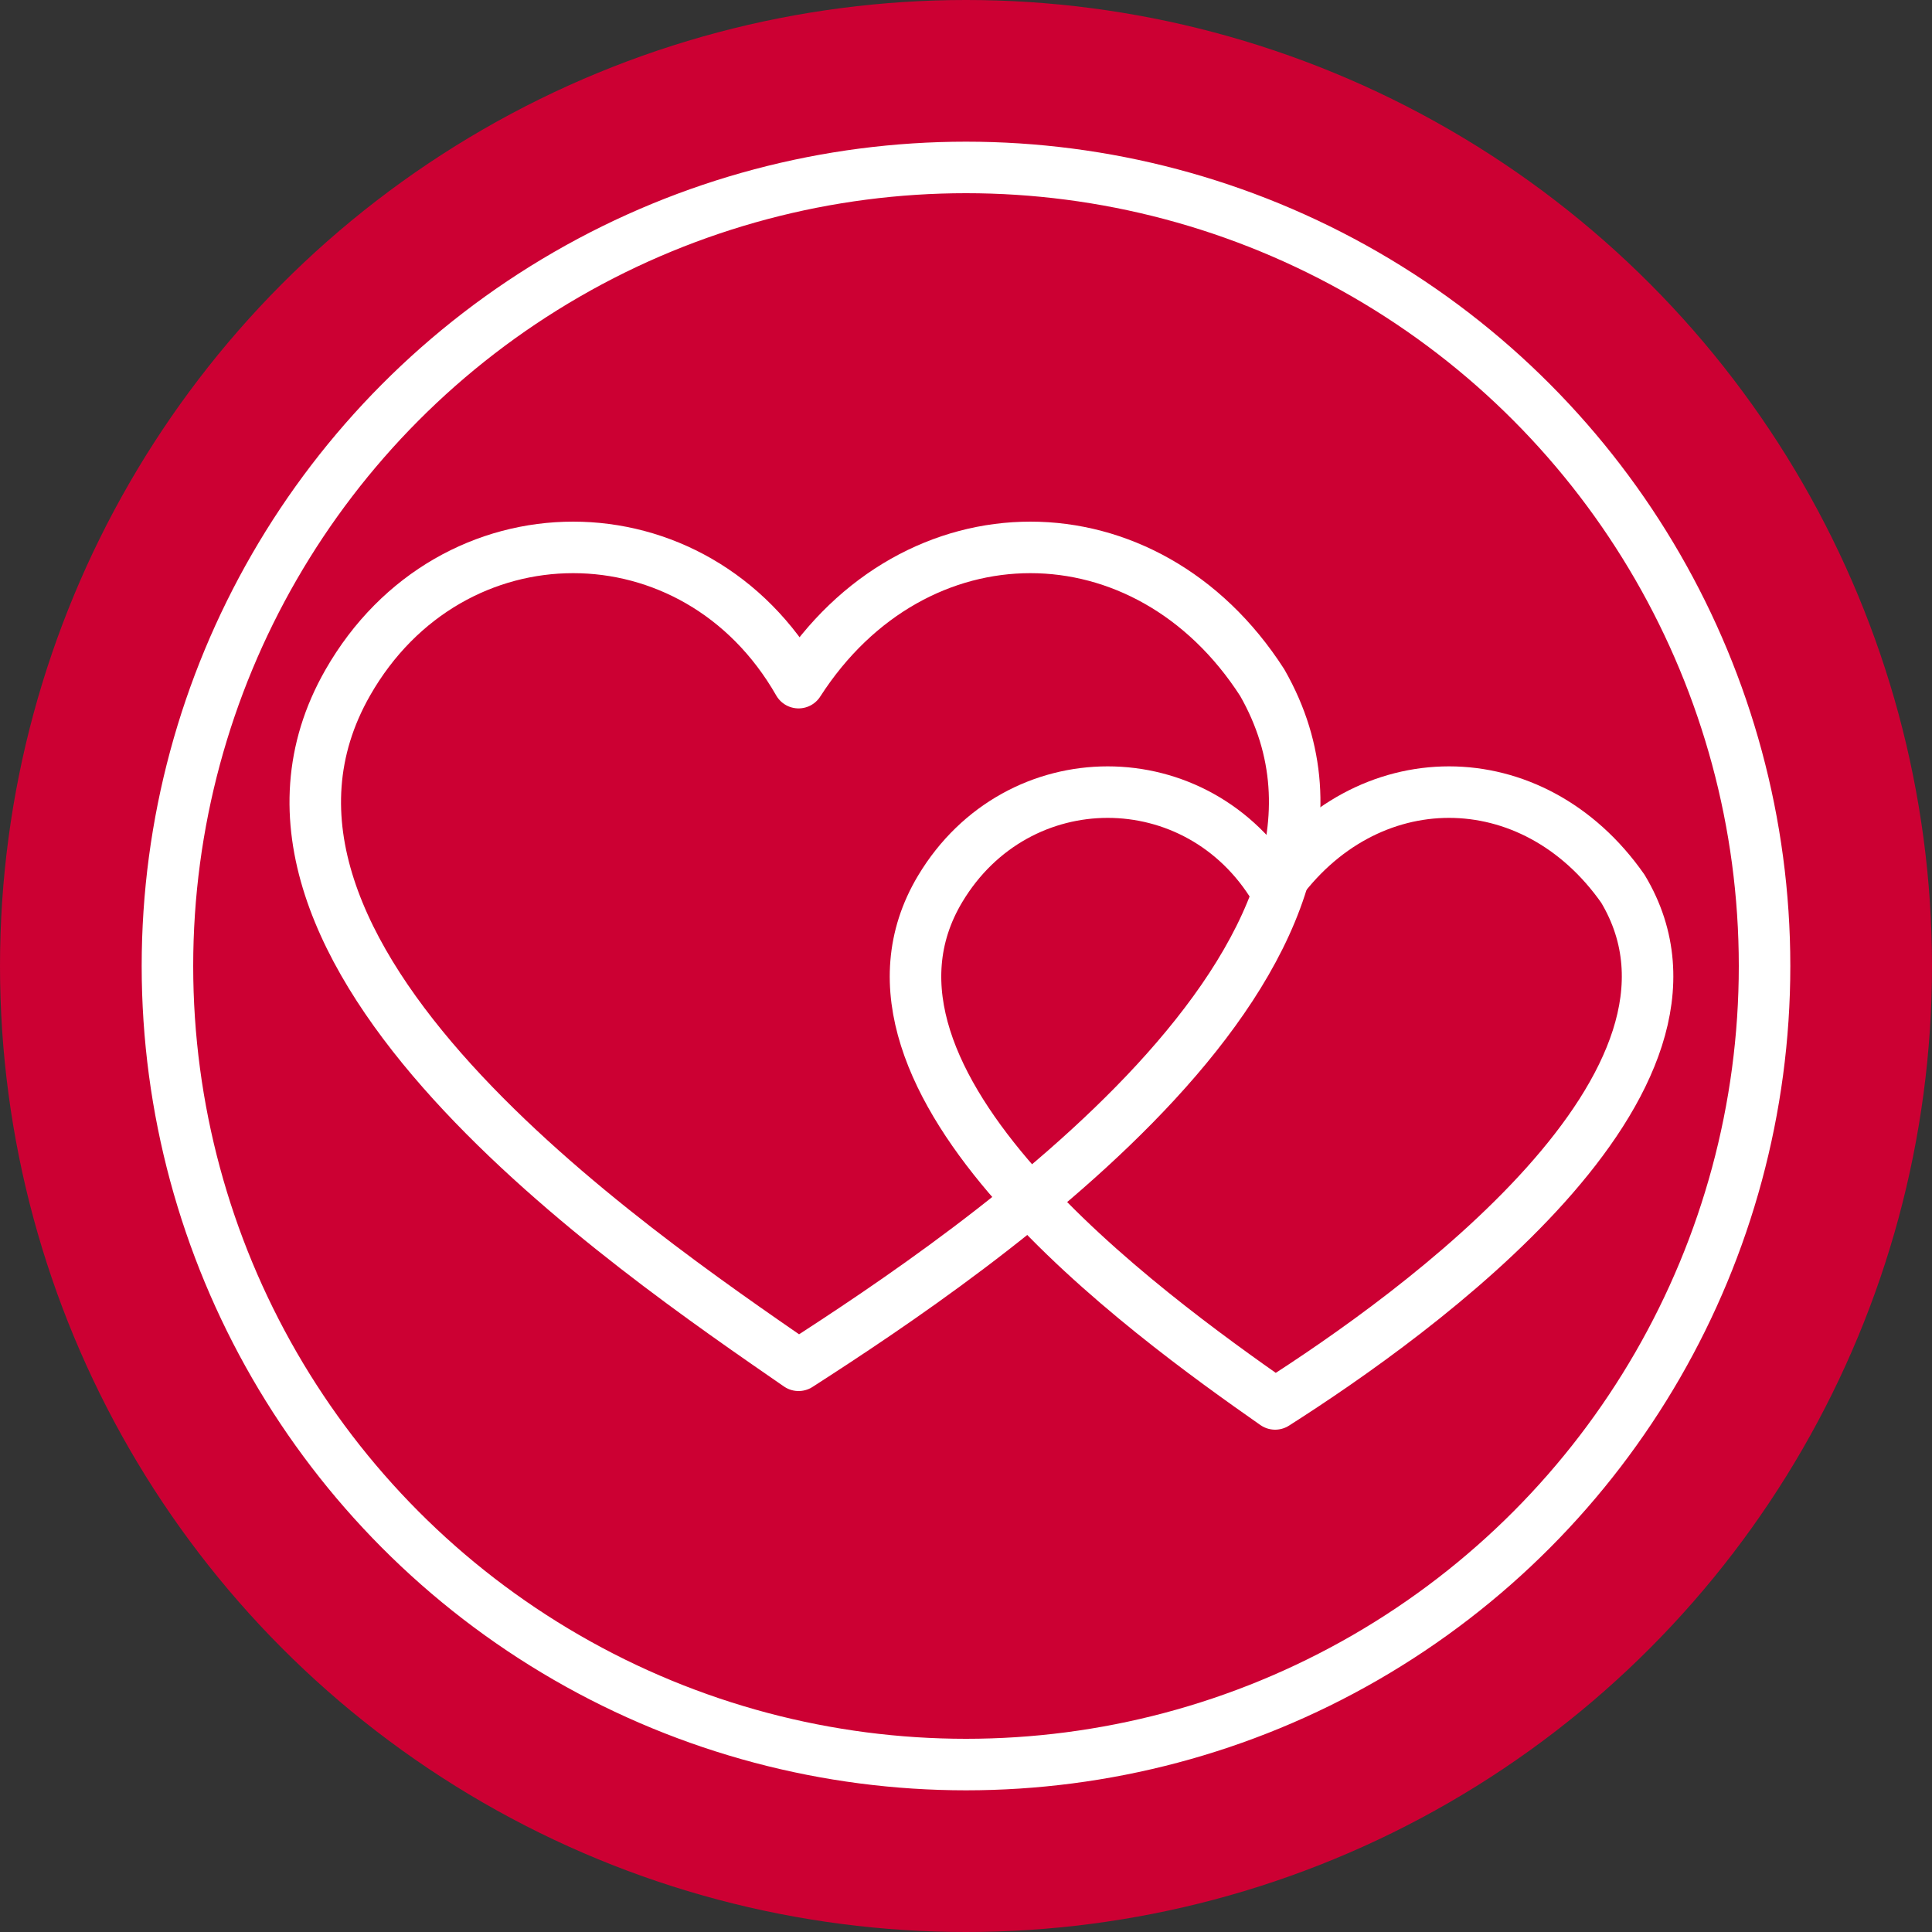 <svg xmlns="http://www.w3.org/2000/svg" class="icon" fill="none" stroke="#ccb" stroke-width="4" stroke-linecap="round" stroke-linejoin="round" width="150" height="150" viewBox="0 0 150 150">
<rect x="0" y="0" width="150" height="150" fill="#333333" stroke="none"/>
<circle stroke="none" fill="#c03" cx="75" cy="75" r="75"/>
<g fill="none" stroke="#fff" stroke-linecap="round" stroke-width="4">
<circle cx="75" cy="75" r="62"/><path d="M62 106c-13,-9 -47,-32 -35,-53 8,-14 27,-14 35,0 9,-14 27,-14 36,0 12,21 -22,44 -36,53z"/><path d="M99 109c-10,-7 -35,-25 -26,-40 6,-10 20,-10 26,0 7,-10 20,-10 27,0 9,15 -16,33 -27,40z"/></g></svg>
